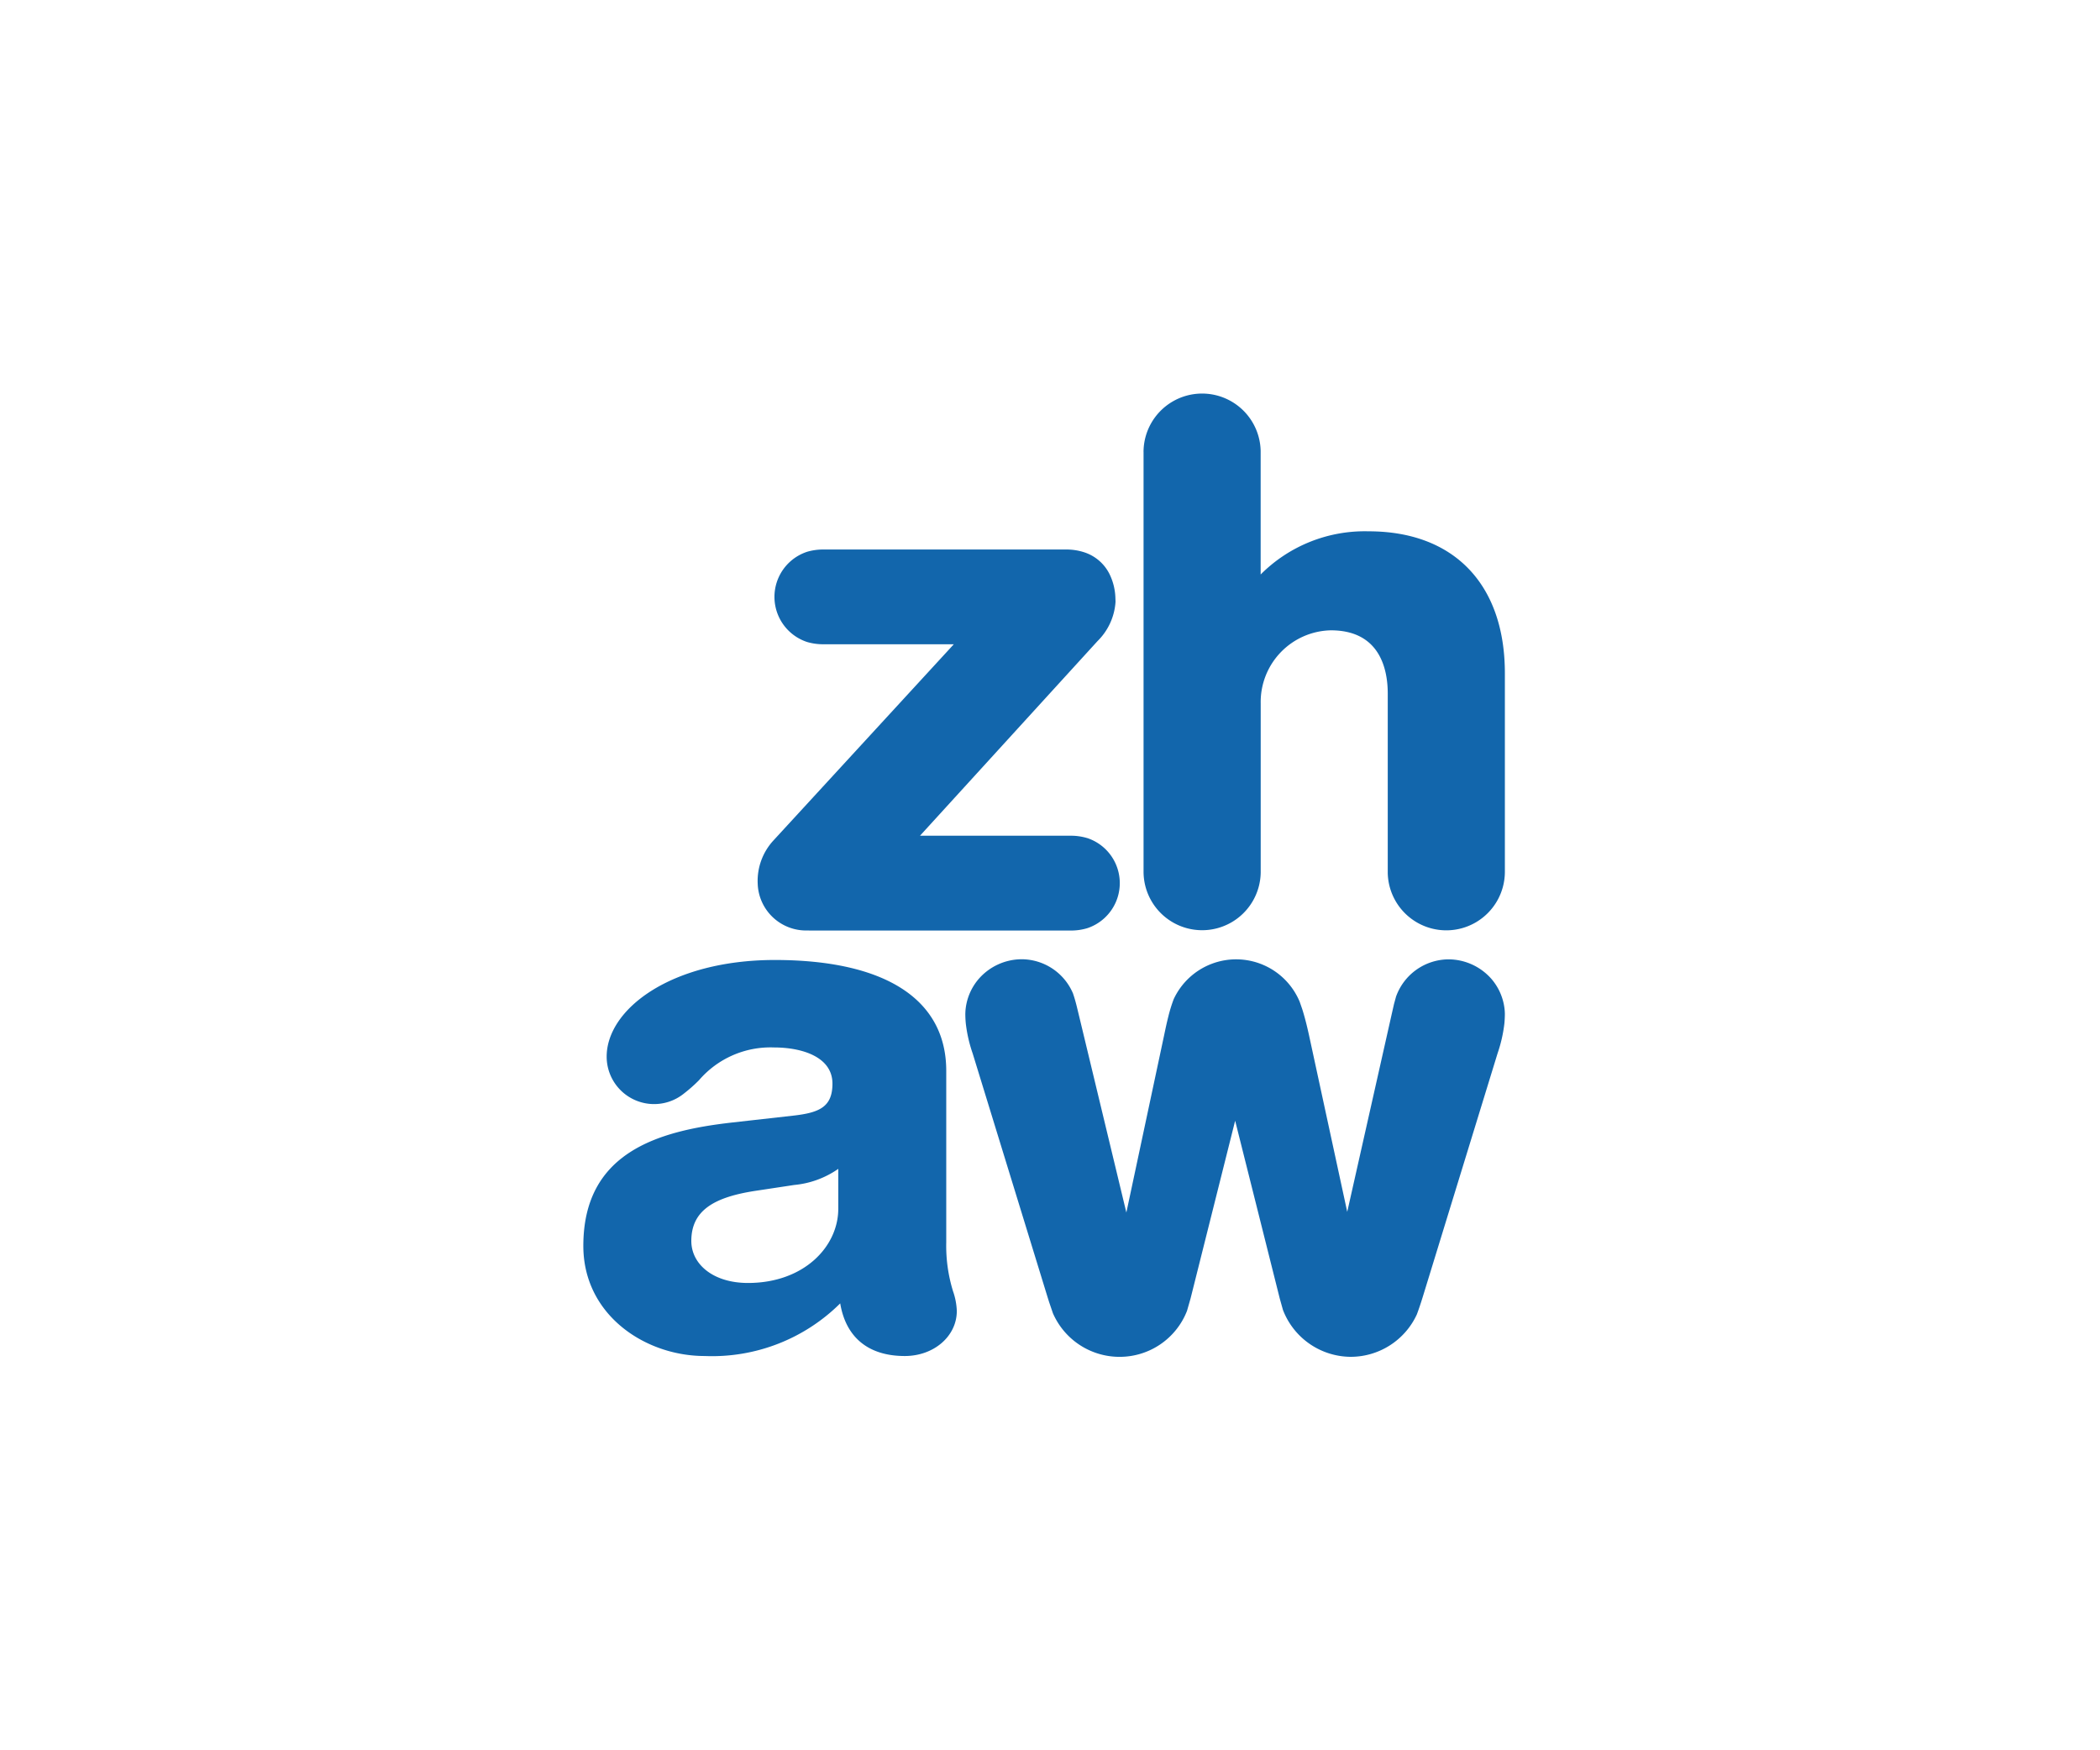 <?xml version="1.0" encoding="UTF-8"?>
<svg xmlns="http://www.w3.org/2000/svg" xmlns:xlink="http://www.w3.org/1999/xlink" width="180" height="150" viewBox="0 0 180 150">
  <defs>
    <clipPath id="clip-zhaw">
      <rect width="180" height="150"></rect>
    </clipPath>
  </defs>
  <g id="zhaw" clip-path="url(#clip-zhaw)">
    <g id="Gruppe_10120" data-name="Gruppe 10120" transform="translate(-207 -141.926)">
      <path id="path12192" d="M20.563,51.019a4.913,4.913,0,0,0-1.37.191,4.069,4.069,0,0,0-.007,7.737,4.89,4.89,0,0,0,1.376.193H31.755L16.253,76a5.115,5.115,0,0,0-1.309,3.614l.009.193a4.15,4.15,0,0,0,4.26,3.861l.275.006H41.8a4.908,4.908,0,0,0,1.391-.2,4.069,4.069,0,0,0,0-7.726h-.009a4.858,4.858,0,0,0-1.384-.2H28.857L44.07,58.872A5.193,5.193,0,0,0,45.617,55.5l-.015-.423a4.968,4.968,0,0,0-.509-1.969,3.692,3.692,0,0,0-2.19-1.86,4.939,4.939,0,0,0-1.528-.229H20.563m1.289,56.5c0,3.239-2.939,6.358-7.738,6.358-3,0-4.858-1.62-4.858-3.6,0-2.639,1.978-3.779,5.638-4.317l3.179-.481a7.875,7.875,0,0,0,3.78-1.381v3.42Zm9.844,7.092a13.207,13.207,0,0,1-.589-4.214v-14.7c0-6.124-5.225-9.5-14.714-9.5C7.49,86.21,2,90.43,2,94.478A4.067,4.067,0,0,0,8.639,97.63,12.841,12.841,0,0,0,9.915,96.5a8.076,8.076,0,0,1,6.418-2.807c2.427,0,5.02.814,5.02,3.1,0,2-1.125,2.489-3.337,2.741l-5.336.6C6.408,100.855,0,102.683,0,110.7c0,5.907,5.286,9.437,10.4,9.437a15.578,15.578,0,0,0,11.618-4.511c.486,2.913,2.41,4.511,5.535,4.511,2.5,0,4.459-1.7,4.459-3.859a5.693,5.693,0,0,0-.313-1.664M48.019,42.664V78.652a5.021,5.021,0,0,0,10.041.069V64.2a6.146,6.146,0,0,1,6.014-6.255c4.243,0,4.876,3.394,4.876,5.416V78.735a5.02,5.02,0,0,0,10.039-.084V61.618C78.988,54,74.623,49.46,67.31,49.46a12.594,12.594,0,0,0-9.254,3.7V42.575a5.02,5.02,0,0,0-10.039.089M69.648,89.382s-.161.587-.161.587l-.2.879s-3.29,14.628-3.81,16.935c-.13-.605-3.289-15.2-3.289-15.2-.139-.623-.33-1.431-.57-2.182l-.217-.624a5.9,5.9,0,0,0-10.8-.218,12.777,12.777,0,0,0-.458,1.484c-.134.528-.248,1.066-.348,1.542l-3.25,15.255c-.141-.589-4.092-17.009-4.092-17.009l-.17-.7c-.109-.43-.209-.771-.315-1.075a4.8,4.8,0,0,0-4.4-2.922A4.911,4.911,0,0,0,33.907,87.8a4.753,4.753,0,0,0-1.156,2.778s-.009.21-.009.21a8.5,8.5,0,0,0,.041.849,11.954,11.954,0,0,0,.585,2.558l6.416,20.873.139.442.326.958a6.229,6.229,0,0,0,5.676,3.74h.047a6.193,6.193,0,0,0,5.771-3.938s.3-1.048.3-1.048.051-.2.051-.2,3.646-14.527,3.776-15.05c.133.533,3.825,15.244,3.825,15.244l.272.971a6.26,6.26,0,0,0,5.8,4.019h.052a6.248,6.248,0,0,0,5.624-3.63c.131-.349.261-.727.4-1.162l.11-.35L78.363,94.2a12.063,12.063,0,0,0,.584-2.558c.027-.286.041-.565.041-.849l-.009-.21a4.76,4.76,0,0,0-1.157-2.78,4.918,4.918,0,0,0-3.649-1.66,4.812,4.812,0,0,0-4.53,3.243" transform="translate(257 138)" fill="#1266ac"></path>
    </g>
  </g>
</svg>
